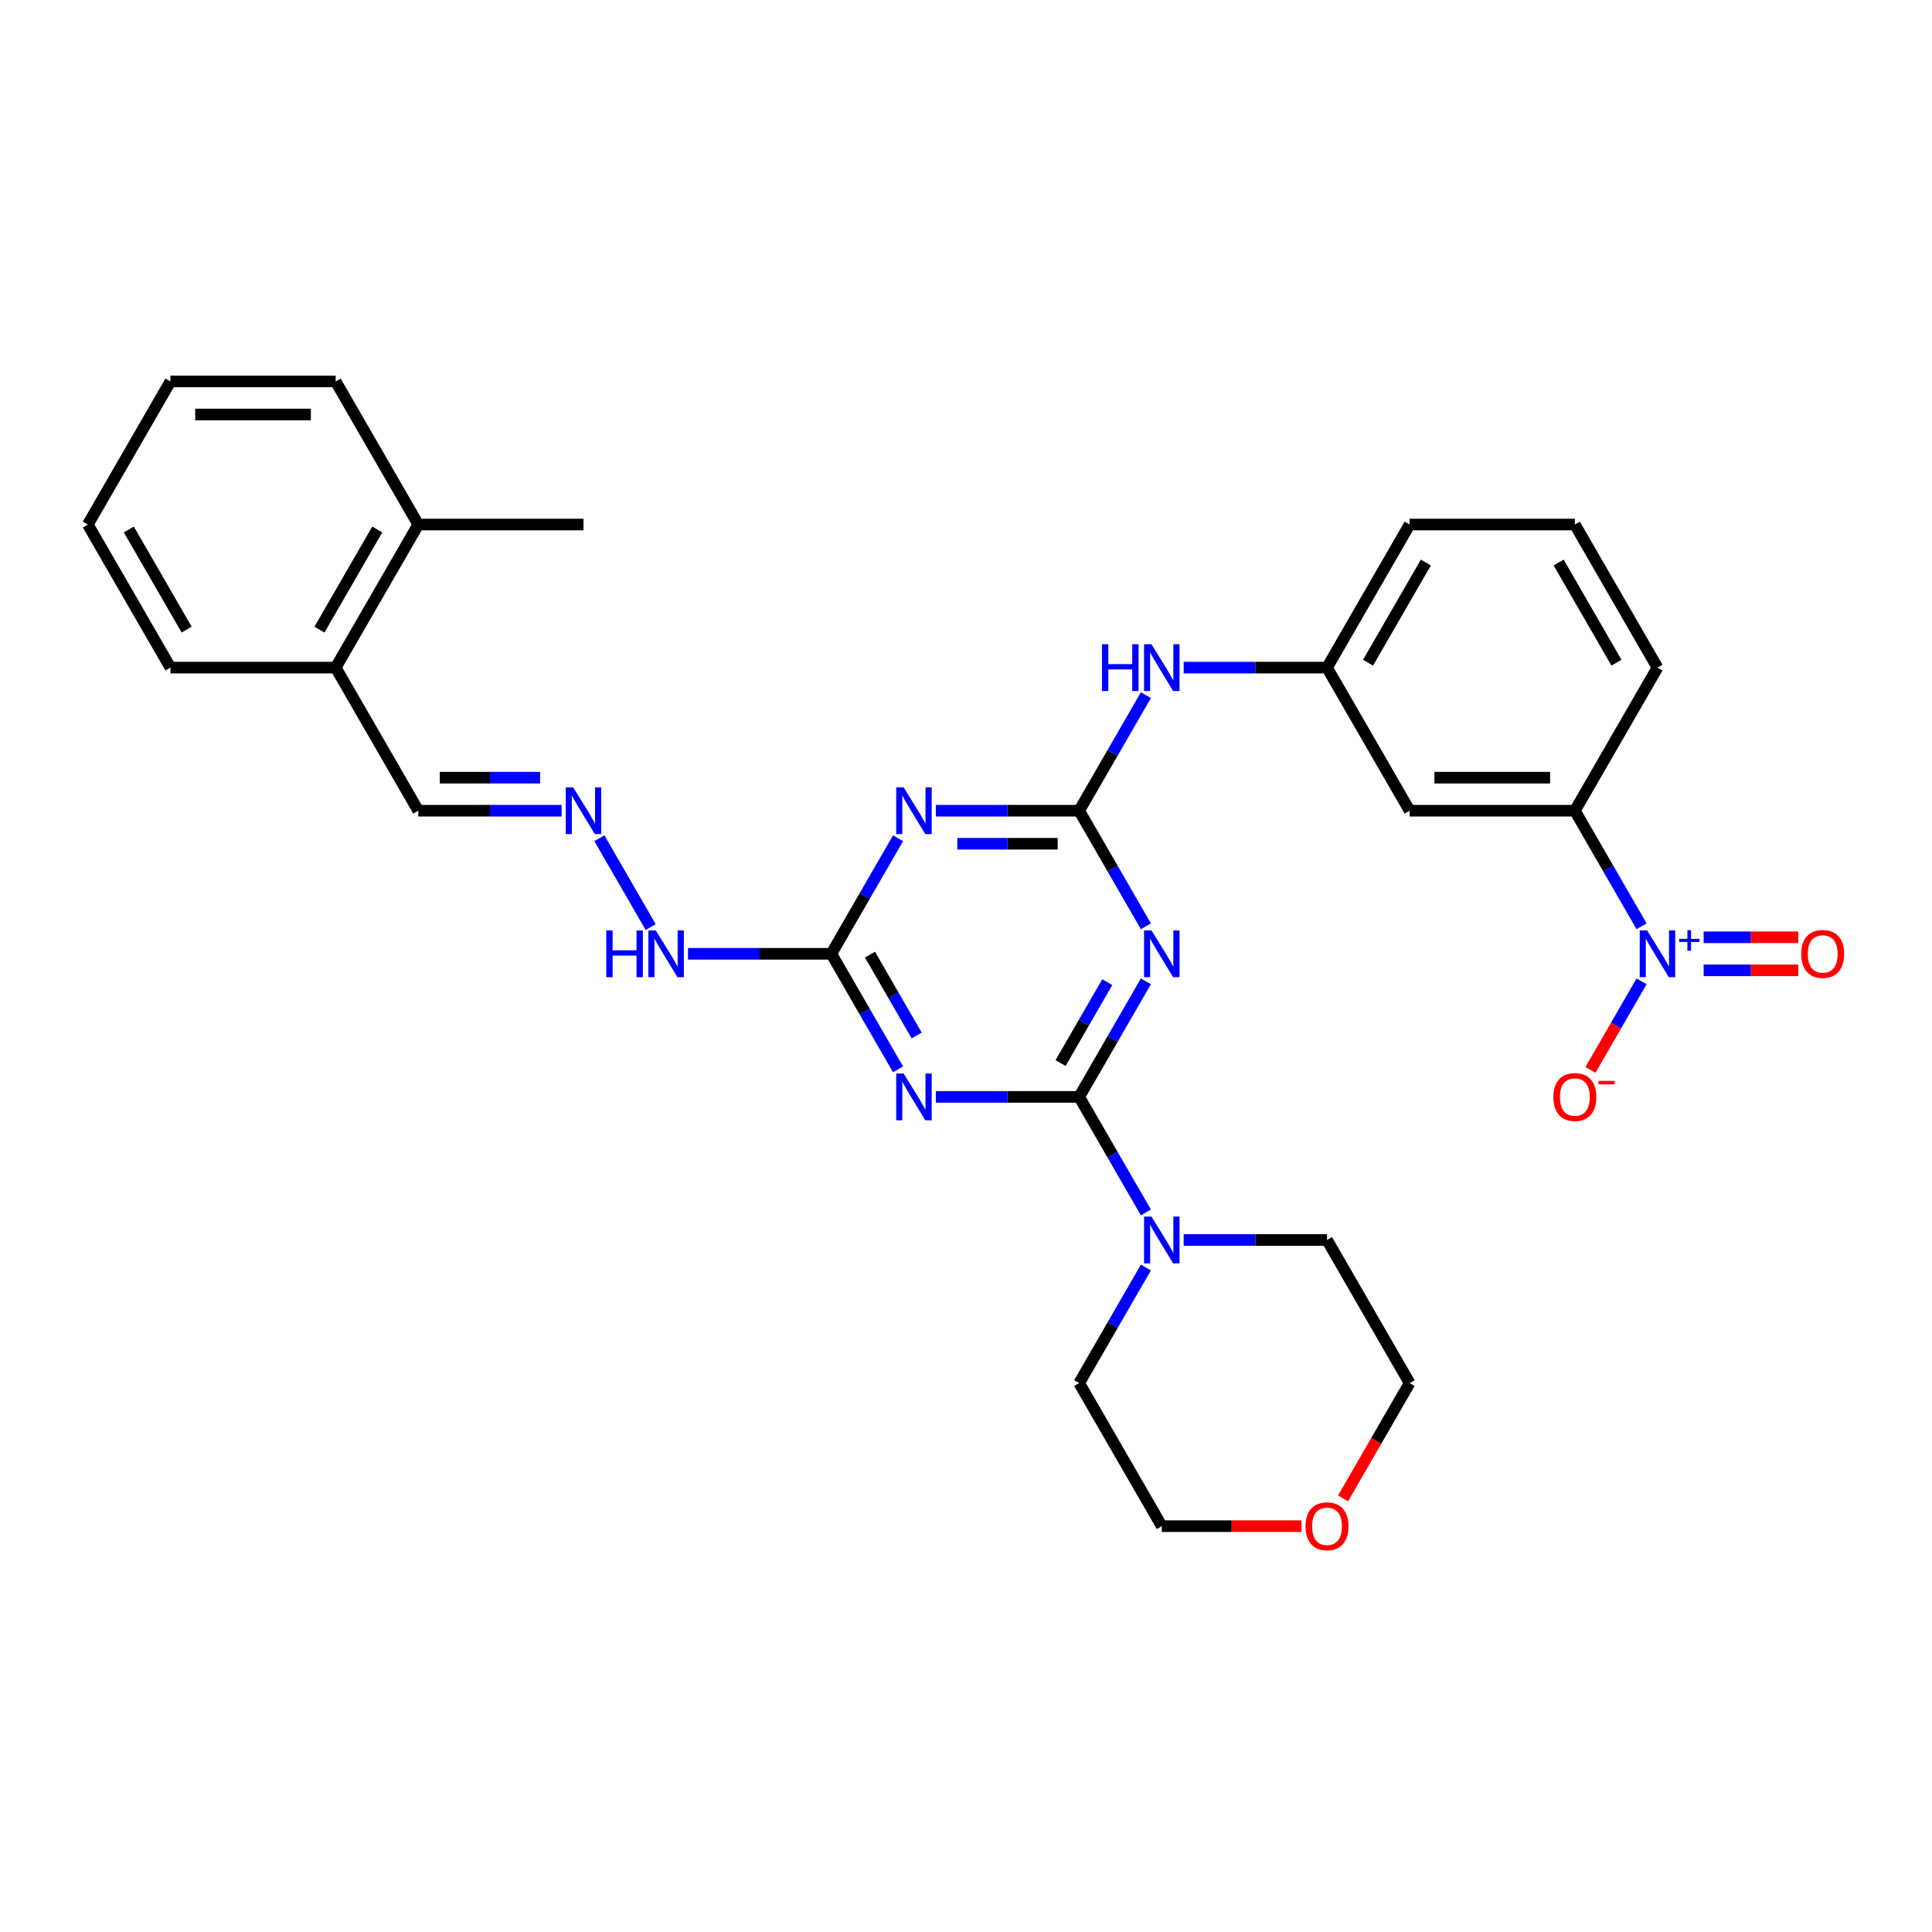 <?xml version='1.0' encoding='iso-8859-1'?>
<svg version='1.1' baseProfile='full'
              xmlns='http://www.w3.org/2000/svg'
                      xmlns:rdkit='http://www.rdkit.org/xml'
                      xmlns:xlink='http://www.w3.org/1999/xlink'
                  xml:space='preserve'
width='1000px' height='1000px' viewBox='0 0 1000 1000'>
<!-- END OF HEADER -->
<rect style='opacity:1.0;fill:#FFFFFF;stroke:none' width='1000' height='1000' x='0' y='0'> </rect>
<path class='bond-0' d='M 558.582,567.752 L 575.849,537.844' style='fill:none;fill-rule:evenodd;stroke:#000000;stroke-width:6px;stroke-linecap:butt;stroke-linejoin:miter;stroke-opacity:1' />
<path class='bond-0' d='M 575.849,537.844 L 593.117,507.936' style='fill:none;fill-rule:evenodd;stroke:#0000FF;stroke-width:6px;stroke-linecap:butt;stroke-linejoin:miter;stroke-opacity:1' />
<path class='bond-0' d='M 548.95,550.228 L 561.037,529.292' style='fill:none;fill-rule:evenodd;stroke:#000000;stroke-width:6px;stroke-linecap:butt;stroke-linejoin:miter;stroke-opacity:1' />
<path class='bond-0' d='M 561.037,529.292 L 573.124,508.357' style='fill:none;fill-rule:evenodd;stroke:#0000FF;stroke-width:6px;stroke-linecap:butt;stroke-linejoin:miter;stroke-opacity:1' />
<path class='bond-1' d='M 558.582,567.752 L 521.483,567.752' style='fill:none;fill-rule:evenodd;stroke:#000000;stroke-width:6px;stroke-linecap:butt;stroke-linejoin:miter;stroke-opacity:1' />
<path class='bond-1' d='M 521.483,567.752 L 484.384,567.752' style='fill:none;fill-rule:evenodd;stroke:#0000FF;stroke-width:6px;stroke-linecap:butt;stroke-linejoin:miter;stroke-opacity:1' />
<path class='bond-6' d='M 558.582,567.752 L 575.849,597.66' style='fill:none;fill-rule:evenodd;stroke:#000000;stroke-width:6px;stroke-linecap:butt;stroke-linejoin:miter;stroke-opacity:1' />
<path class='bond-6' d='M 575.849,597.66 L 593.117,627.568' style='fill:none;fill-rule:evenodd;stroke:#0000FF;stroke-width:6px;stroke-linecap:butt;stroke-linejoin:miter;stroke-opacity:1' />
<path class='bond-2' d='M 593.117,479.441 L 575.849,449.533' style='fill:none;fill-rule:evenodd;stroke:#0000FF;stroke-width:6px;stroke-linecap:butt;stroke-linejoin:miter;stroke-opacity:1' />
<path class='bond-2' d='M 575.849,449.533 L 558.582,419.625' style='fill:none;fill-rule:evenodd;stroke:#000000;stroke-width:6px;stroke-linecap:butt;stroke-linejoin:miter;stroke-opacity:1' />
<path class='bond-5' d='M 464.835,553.504 L 447.567,523.596' style='fill:none;fill-rule:evenodd;stroke:#0000FF;stroke-width:6px;stroke-linecap:butt;stroke-linejoin:miter;stroke-opacity:1' />
<path class='bond-5' d='M 447.567,523.596 L 430.3,493.689' style='fill:none;fill-rule:evenodd;stroke:#000000;stroke-width:6px;stroke-linecap:butt;stroke-linejoin:miter;stroke-opacity:1' />
<path class='bond-5' d='M 474.467,535.98 L 462.38,515.044' style='fill:none;fill-rule:evenodd;stroke:#0000FF;stroke-width:6px;stroke-linecap:butt;stroke-linejoin:miter;stroke-opacity:1' />
<path class='bond-5' d='M 462.38,515.044 L 450.293,494.109' style='fill:none;fill-rule:evenodd;stroke:#000000;stroke-width:6px;stroke-linecap:butt;stroke-linejoin:miter;stroke-opacity:1' />
<path class='bond-8' d='M 558.582,419.625 L 575.849,389.717' style='fill:none;fill-rule:evenodd;stroke:#000000;stroke-width:6px;stroke-linecap:butt;stroke-linejoin:miter;stroke-opacity:1' />
<path class='bond-8' d='M 575.849,389.717 L 593.117,359.809' style='fill:none;fill-rule:evenodd;stroke:#0000FF;stroke-width:6px;stroke-linecap:butt;stroke-linejoin:miter;stroke-opacity:1' />
<path class='bond-32' d='M 558.582,419.625 L 521.483,419.625' style='fill:none;fill-rule:evenodd;stroke:#000000;stroke-width:6px;stroke-linecap:butt;stroke-linejoin:miter;stroke-opacity:1' />
<path class='bond-32' d='M 521.483,419.625 L 484.384,419.625' style='fill:none;fill-rule:evenodd;stroke:#0000FF;stroke-width:6px;stroke-linecap:butt;stroke-linejoin:miter;stroke-opacity:1' />
<path class='bond-32' d='M 547.452,436.729 L 521.483,436.729' style='fill:none;fill-rule:evenodd;stroke:#000000;stroke-width:6px;stroke-linecap:butt;stroke-linejoin:miter;stroke-opacity:1' />
<path class='bond-32' d='M 521.483,436.729 L 495.514,436.729' style='fill:none;fill-rule:evenodd;stroke:#0000FF;stroke-width:6px;stroke-linecap:butt;stroke-linejoin:miter;stroke-opacity:1' />
<path class='bond-3' d='M 464.835,433.873 L 447.567,463.781' style='fill:none;fill-rule:evenodd;stroke:#0000FF;stroke-width:6px;stroke-linecap:butt;stroke-linejoin:miter;stroke-opacity:1' />
<path class='bond-3' d='M 447.567,463.781 L 430.3,493.689' style='fill:none;fill-rule:evenodd;stroke:#000000;stroke-width:6px;stroke-linecap:butt;stroke-linejoin:miter;stroke-opacity:1' />
<path class='bond-4' d='M 849.68,479.441 L 832.413,449.533' style='fill:none;fill-rule:evenodd;stroke:#0000FF;stroke-width:6px;stroke-linecap:butt;stroke-linejoin:miter;stroke-opacity:1' />
<path class='bond-4' d='M 832.413,449.533 L 815.146,419.625' style='fill:none;fill-rule:evenodd;stroke:#000000;stroke-width:6px;stroke-linecap:butt;stroke-linejoin:miter;stroke-opacity:1' />
<path class='bond-11' d='M 849.68,507.936 L 836.447,530.858' style='fill:none;fill-rule:evenodd;stroke:#0000FF;stroke-width:6px;stroke-linecap:butt;stroke-linejoin:miter;stroke-opacity:1' />
<path class='bond-11' d='M 836.447,530.858 L 823.213,553.779' style='fill:none;fill-rule:evenodd;stroke:#FF0000;stroke-width:6px;stroke-linecap:butt;stroke-linejoin:miter;stroke-opacity:1' />
<path class='bond-12' d='M 881.805,502.241 L 906.287,502.241' style='fill:none;fill-rule:evenodd;stroke:#0000FF;stroke-width:6px;stroke-linecap:butt;stroke-linejoin:miter;stroke-opacity:1' />
<path class='bond-12' d='M 906.287,502.241 L 930.769,502.241' style='fill:none;fill-rule:evenodd;stroke:#FF0000;stroke-width:6px;stroke-linecap:butt;stroke-linejoin:miter;stroke-opacity:1' />
<path class='bond-12' d='M 881.805,485.136 L 906.287,485.136' style='fill:none;fill-rule:evenodd;stroke:#0000FF;stroke-width:6px;stroke-linecap:butt;stroke-linejoin:miter;stroke-opacity:1' />
<path class='bond-12' d='M 906.287,485.136 L 930.769,485.136' style='fill:none;fill-rule:evenodd;stroke:#FF0000;stroke-width:6px;stroke-linecap:butt;stroke-linejoin:miter;stroke-opacity:1' />
<path class='bond-13' d='M 430.3,493.689 L 393.201,493.689' style='fill:none;fill-rule:evenodd;stroke:#000000;stroke-width:6px;stroke-linecap:butt;stroke-linejoin:miter;stroke-opacity:1' />
<path class='bond-13' d='M 393.201,493.689 L 356.102,493.689' style='fill:none;fill-rule:evenodd;stroke:#0000FF;stroke-width:6px;stroke-linecap:butt;stroke-linejoin:miter;stroke-opacity:1' />
<path class='bond-19' d='M 612.666,641.816 L 649.765,641.816' style='fill:none;fill-rule:evenodd;stroke:#0000FF;stroke-width:6px;stroke-linecap:butt;stroke-linejoin:miter;stroke-opacity:1' />
<path class='bond-19' d='M 649.765,641.816 L 686.864,641.816' style='fill:none;fill-rule:evenodd;stroke:#000000;stroke-width:6px;stroke-linecap:butt;stroke-linejoin:miter;stroke-opacity:1' />
<path class='bond-20' d='M 593.117,656.064 L 575.849,685.971' style='fill:none;fill-rule:evenodd;stroke:#0000FF;stroke-width:6px;stroke-linecap:butt;stroke-linejoin:miter;stroke-opacity:1' />
<path class='bond-20' d='M 575.849,685.971 L 558.582,715.879' style='fill:none;fill-rule:evenodd;stroke:#000000;stroke-width:6px;stroke-linecap:butt;stroke-linejoin:miter;stroke-opacity:1' />
<path class='bond-7' d='M 815.146,419.625 L 729.625,419.625' style='fill:none;fill-rule:evenodd;stroke:#000000;stroke-width:6px;stroke-linecap:butt;stroke-linejoin:miter;stroke-opacity:1' />
<path class='bond-7' d='M 802.318,402.521 L 742.453,402.521' style='fill:none;fill-rule:evenodd;stroke:#000000;stroke-width:6px;stroke-linecap:butt;stroke-linejoin:miter;stroke-opacity:1' />
<path class='bond-33' d='M 815.146,419.625 L 857.906,345.561' style='fill:none;fill-rule:evenodd;stroke:#000000;stroke-width:6px;stroke-linecap:butt;stroke-linejoin:miter;stroke-opacity:1' />
<path class='bond-14' d='M 612.666,345.561 L 649.765,345.561' style='fill:none;fill-rule:evenodd;stroke:#0000FF;stroke-width:6px;stroke-linecap:butt;stroke-linejoin:miter;stroke-opacity:1' />
<path class='bond-14' d='M 649.765,345.561 L 686.864,345.561' style='fill:none;fill-rule:evenodd;stroke:#000000;stroke-width:6px;stroke-linecap:butt;stroke-linejoin:miter;stroke-opacity:1' />
<path class='bond-9' d='M 729.625,419.625 L 686.864,345.561' style='fill:none;fill-rule:evenodd;stroke:#000000;stroke-width:6px;stroke-linecap:butt;stroke-linejoin:miter;stroke-opacity:1' />
<path class='bond-10' d='M 310.244,433.873 L 336.79,479.852' style='fill:none;fill-rule:evenodd;stroke:#0000FF;stroke-width:6px;stroke-linecap:butt;stroke-linejoin:miter;stroke-opacity:1' />
<path class='bond-16' d='M 290.695,419.625 L 253.596,419.625' style='fill:none;fill-rule:evenodd;stroke:#0000FF;stroke-width:6px;stroke-linecap:butt;stroke-linejoin:miter;stroke-opacity:1' />
<path class='bond-16' d='M 253.596,419.625 L 216.497,419.625' style='fill:none;fill-rule:evenodd;stroke:#000000;stroke-width:6px;stroke-linecap:butt;stroke-linejoin:miter;stroke-opacity:1' />
<path class='bond-16' d='M 279.566,402.521 L 253.596,402.521' style='fill:none;fill-rule:evenodd;stroke:#0000FF;stroke-width:6px;stroke-linecap:butt;stroke-linejoin:miter;stroke-opacity:1' />
<path class='bond-16' d='M 253.596,402.521 L 227.627,402.521' style='fill:none;fill-rule:evenodd;stroke:#000000;stroke-width:6px;stroke-linecap:butt;stroke-linejoin:miter;stroke-opacity:1' />
<path class='bond-23' d='M 686.864,345.561 L 729.625,271.498' style='fill:none;fill-rule:evenodd;stroke:#000000;stroke-width:6px;stroke-linecap:butt;stroke-linejoin:miter;stroke-opacity:1' />
<path class='bond-23' d='M 708.091,343.004 L 738.023,291.159' style='fill:none;fill-rule:evenodd;stroke:#000000;stroke-width:6px;stroke-linecap:butt;stroke-linejoin:miter;stroke-opacity:1' />
<path class='bond-15' d='M 173.736,345.561 L 216.497,419.625' style='fill:none;fill-rule:evenodd;stroke:#000000;stroke-width:6px;stroke-linecap:butt;stroke-linejoin:miter;stroke-opacity:1' />
<path class='bond-18' d='M 173.736,345.561 L 216.497,271.498' style='fill:none;fill-rule:evenodd;stroke:#000000;stroke-width:6px;stroke-linecap:butt;stroke-linejoin:miter;stroke-opacity:1' />
<path class='bond-18' d='M 165.338,325.9 L 195.27,274.055' style='fill:none;fill-rule:evenodd;stroke:#000000;stroke-width:6px;stroke-linecap:butt;stroke-linejoin:miter;stroke-opacity:1' />
<path class='bond-27' d='M 173.736,345.561 L 88.215,345.561' style='fill:none;fill-rule:evenodd;stroke:#000000;stroke-width:6px;stroke-linecap:butt;stroke-linejoin:miter;stroke-opacity:1' />
<path class='bond-17' d='M 673.608,789.943 L 637.475,789.943' style='fill:none;fill-rule:evenodd;stroke:#FF0000;stroke-width:6px;stroke-linecap:butt;stroke-linejoin:miter;stroke-opacity:1' />
<path class='bond-17' d='M 637.475,789.943 L 601.343,789.943' style='fill:none;fill-rule:evenodd;stroke:#000000;stroke-width:6px;stroke-linecap:butt;stroke-linejoin:miter;stroke-opacity:1' />
<path class='bond-31' d='M 695.169,775.558 L 712.397,745.719' style='fill:none;fill-rule:evenodd;stroke:#FF0000;stroke-width:6px;stroke-linecap:butt;stroke-linejoin:miter;stroke-opacity:1' />
<path class='bond-31' d='M 712.397,745.719 L 729.625,715.879' style='fill:none;fill-rule:evenodd;stroke:#000000;stroke-width:6px;stroke-linecap:butt;stroke-linejoin:miter;stroke-opacity:1' />
<path class='bond-26' d='M 216.497,271.498 L 302.018,271.498' style='fill:none;fill-rule:evenodd;stroke:#000000;stroke-width:6px;stroke-linecap:butt;stroke-linejoin:miter;stroke-opacity:1' />
<path class='bond-28' d='M 216.497,271.498 L 173.736,197.434' style='fill:none;fill-rule:evenodd;stroke:#000000;stroke-width:6px;stroke-linecap:butt;stroke-linejoin:miter;stroke-opacity:1' />
<path class='bond-24' d='M 686.864,641.816 L 729.625,715.879' style='fill:none;fill-rule:evenodd;stroke:#000000;stroke-width:6px;stroke-linecap:butt;stroke-linejoin:miter;stroke-opacity:1' />
<path class='bond-25' d='M 558.582,715.879 L 601.343,789.943' style='fill:none;fill-rule:evenodd;stroke:#000000;stroke-width:6px;stroke-linecap:butt;stroke-linejoin:miter;stroke-opacity:1' />
<path class='bond-21' d='M 857.906,345.561 L 815.146,271.498' style='fill:none;fill-rule:evenodd;stroke:#000000;stroke-width:6px;stroke-linecap:butt;stroke-linejoin:miter;stroke-opacity:1' />
<path class='bond-21' d='M 836.68,343.004 L 806.747,291.159' style='fill:none;fill-rule:evenodd;stroke:#000000;stroke-width:6px;stroke-linecap:butt;stroke-linejoin:miter;stroke-opacity:1' />
<path class='bond-22' d='M 815.146,271.498 L 729.625,271.498' style='fill:none;fill-rule:evenodd;stroke:#000000;stroke-width:6px;stroke-linecap:butt;stroke-linejoin:miter;stroke-opacity:1' />
<path class='bond-29' d='M 88.215,345.561 L 45.455,271.498' style='fill:none;fill-rule:evenodd;stroke:#000000;stroke-width:6px;stroke-linecap:butt;stroke-linejoin:miter;stroke-opacity:1' />
<path class='bond-29' d='M 96.614,325.9 L 66.681,274.055' style='fill:none;fill-rule:evenodd;stroke:#000000;stroke-width:6px;stroke-linecap:butt;stroke-linejoin:miter;stroke-opacity:1' />
<path class='bond-34' d='M 173.736,197.434 L 88.215,197.434' style='fill:none;fill-rule:evenodd;stroke:#000000;stroke-width:6px;stroke-linecap:butt;stroke-linejoin:miter;stroke-opacity:1' />
<path class='bond-34' d='M 160.908,214.538 L 101.043,214.538' style='fill:none;fill-rule:evenodd;stroke:#000000;stroke-width:6px;stroke-linecap:butt;stroke-linejoin:miter;stroke-opacity:1' />
<path class='bond-30' d='M 45.455,271.498 L 88.215,197.434' style='fill:none;fill-rule:evenodd;stroke:#000000;stroke-width:6px;stroke-linecap:butt;stroke-linejoin:miter;stroke-opacity:1' />
<path  class='atom-1' d='M 595.989 481.579
L 603.925 494.407
Q 604.712 495.673, 605.978 497.965
Q 607.244 500.257, 607.312 500.393
L 607.312 481.579
L 610.528 481.579
L 610.528 505.798
L 607.209 505.798
L 598.692 491.773
Q 597.699 490.131, 596.639 488.249
Q 595.613 486.368, 595.305 485.786
L 595.305 505.798
L 592.158 505.798
L 592.158 481.579
L 595.989 481.579
' fill='#0000FF'/>
<path  class='atom-2' d='M 467.707 555.642
L 475.644 568.47
Q 476.43 569.736, 477.696 572.028
Q 478.962 574.32, 479.03 574.457
L 479.03 555.642
L 482.246 555.642
L 482.246 579.862
L 478.928 579.862
L 470.41 565.836
Q 469.418 564.194, 468.357 562.313
Q 467.331 560.431, 467.023 559.85
L 467.023 579.862
L 463.876 579.862
L 463.876 555.642
L 467.707 555.642
' fill='#0000FF'/>
<path  class='atom-4' d='M 467.707 407.515
L 475.644 420.343
Q 476.43 421.609, 477.696 423.901
Q 478.962 426.193, 479.03 426.33
L 479.03 407.515
L 482.246 407.515
L 482.246 431.735
L 478.928 431.735
L 470.41 417.709
Q 469.418 416.067, 468.357 414.186
Q 467.331 412.304, 467.023 411.723
L 467.023 431.735
L 463.876 431.735
L 463.876 407.515
L 467.707 407.515
' fill='#0000FF'/>
<path  class='atom-5' d='M 852.553 481.579
L 860.489 494.407
Q 861.276 495.673, 862.542 497.965
Q 863.807 500.257, 863.876 500.393
L 863.876 481.579
L 867.091 481.579
L 867.091 505.798
L 863.773 505.798
L 855.255 491.773
Q 854.263 490.131, 853.203 488.249
Q 852.177 486.368, 851.869 485.786
L 851.869 505.798
L 848.721 505.798
L 848.721 481.579
L 852.553 481.579
' fill='#0000FF'/>
<path  class='atom-5' d='M 869.123 485.944
L 873.391 485.944
L 873.391 481.451
L 875.287 481.451
L 875.287 485.944
L 879.667 485.944
L 879.667 487.57
L 875.287 487.57
L 875.287 492.086
L 873.391 492.086
L 873.391 487.57
L 869.123 487.57
L 869.123 485.944
' fill='#0000FF'/>
<path  class='atom-7' d='M 595.989 629.706
L 603.925 642.534
Q 604.712 643.8, 605.978 646.092
Q 607.244 648.384, 607.312 648.521
L 607.312 629.706
L 610.528 629.706
L 610.528 653.925
L 607.209 653.925
L 598.692 639.9
Q 597.699 638.258, 596.639 636.377
Q 595.613 634.495, 595.305 633.914
L 595.305 653.925
L 592.158 653.925
L 592.158 629.706
L 595.989 629.706
' fill='#0000FF'/>
<path  class='atom-9' d='M 570.367 333.452
L 573.651 333.452
L 573.651 343.748
L 586.034 343.748
L 586.034 333.452
L 589.318 333.452
L 589.318 357.671
L 586.034 357.671
L 586.034 346.485
L 573.651 346.485
L 573.651 357.671
L 570.367 357.671
L 570.367 333.452
' fill='#0000FF'/>
<path  class='atom-9' d='M 595.989 333.452
L 603.925 346.28
Q 604.712 347.545, 605.978 349.837
Q 607.244 352.129, 607.312 352.266
L 607.312 333.452
L 610.528 333.452
L 610.528 357.671
L 607.209 357.671
L 598.692 343.646
Q 597.699 342.004, 596.639 340.122
Q 595.613 338.241, 595.305 337.659
L 595.305 357.671
L 592.158 357.671
L 592.158 333.452
L 595.989 333.452
' fill='#0000FF'/>
<path  class='atom-11' d='M 296.665 407.515
L 304.601 420.343
Q 305.388 421.609, 306.654 423.901
Q 307.919 426.193, 307.988 426.33
L 307.988 407.515
L 311.203 407.515
L 311.203 431.735
L 307.885 431.735
L 299.367 417.709
Q 298.375 416.067, 297.315 414.186
Q 296.288 412.304, 295.981 411.723
L 295.981 431.735
L 292.833 431.735
L 292.833 407.515
L 296.665 407.515
' fill='#0000FF'/>
<path  class='atom-12' d='M 804.028 567.821
Q 804.028 562.005, 806.902 558.755
Q 809.775 555.505, 815.146 555.505
Q 820.517 555.505, 823.39 558.755
Q 826.264 562.005, 826.264 567.821
Q 826.264 573.704, 823.356 577.057
Q 820.448 580.375, 815.146 580.375
Q 809.809 580.375, 806.902 577.057
Q 804.028 573.739, 804.028 567.821
M 815.146 577.638
Q 818.84 577.638, 820.824 575.175
Q 822.843 572.678, 822.843 567.821
Q 822.843 563.066, 820.824 560.671
Q 818.84 558.242, 815.146 558.242
Q 811.451 558.242, 809.433 560.637
Q 807.449 563.031, 807.449 567.821
Q 807.449 572.712, 809.433 575.175
Q 811.451 577.638, 815.146 577.638
' fill='#FF0000'/>
<path  class='atom-12' d='M 827.392 559.459
L 835.678 559.459
L 835.678 561.265
L 827.392 561.265
L 827.392 559.459
' fill='#FF0000'/>
<path  class='atom-13' d='M 932.31 493.757
Q 932.31 487.942, 935.183 484.692
Q 938.057 481.442, 943.428 481.442
Q 948.798 481.442, 951.672 484.692
Q 954.545 487.942, 954.545 493.757
Q 954.545 499.641, 951.638 502.993
Q 948.73 506.311, 943.428 506.311
Q 938.091 506.311, 935.183 502.993
Q 932.31 499.675, 932.31 493.757
M 943.428 503.575
Q 947.122 503.575, 949.106 501.112
Q 951.125 498.615, 951.125 493.757
Q 951.125 489.002, 949.106 486.607
Q 947.122 484.179, 943.428 484.179
Q 939.733 484.179, 937.715 486.573
Q 935.731 488.968, 935.731 493.757
Q 935.731 498.649, 937.715 501.112
Q 939.733 503.575, 943.428 503.575
' fill='#FF0000'/>
<path  class='atom-14' d='M 313.803 481.579
L 317.087 481.579
L 317.087 491.875
L 329.471 491.875
L 329.471 481.579
L 332.755 481.579
L 332.755 505.798
L 329.471 505.798
L 329.471 494.612
L 317.087 494.612
L 317.087 505.798
L 313.803 505.798
L 313.803 481.579
' fill='#0000FF'/>
<path  class='atom-14' d='M 339.425 481.579
L 347.362 494.407
Q 348.148 495.673, 349.414 497.965
Q 350.68 500.257, 350.748 500.393
L 350.748 481.579
L 353.964 481.579
L 353.964 505.798
L 350.646 505.798
L 342.128 491.773
Q 341.136 490.131, 340.075 488.249
Q 339.049 486.368, 338.741 485.786
L 338.741 505.798
L 335.594 505.798
L 335.594 481.579
L 339.425 481.579
' fill='#0000FF'/>
<path  class='atom-18' d='M 675.746 790.011
Q 675.746 784.196, 678.62 780.946
Q 681.493 777.696, 686.864 777.696
Q 692.235 777.696, 695.108 780.946
Q 697.982 784.196, 697.982 790.011
Q 697.982 795.895, 695.074 799.248
Q 692.166 802.566, 686.864 802.566
Q 681.527 802.566, 678.62 799.248
Q 675.746 795.929, 675.746 790.011
M 686.864 799.829
Q 690.558 799.829, 692.543 797.366
Q 694.561 794.869, 694.561 790.011
Q 694.561 785.256, 692.543 782.862
Q 690.558 780.433, 686.864 780.433
Q 683.169 780.433, 681.151 782.827
Q 679.167 785.222, 679.167 790.011
Q 679.167 794.903, 681.151 797.366
Q 683.169 799.829, 686.864 799.829
' fill='#FF0000'/>
</svg>
